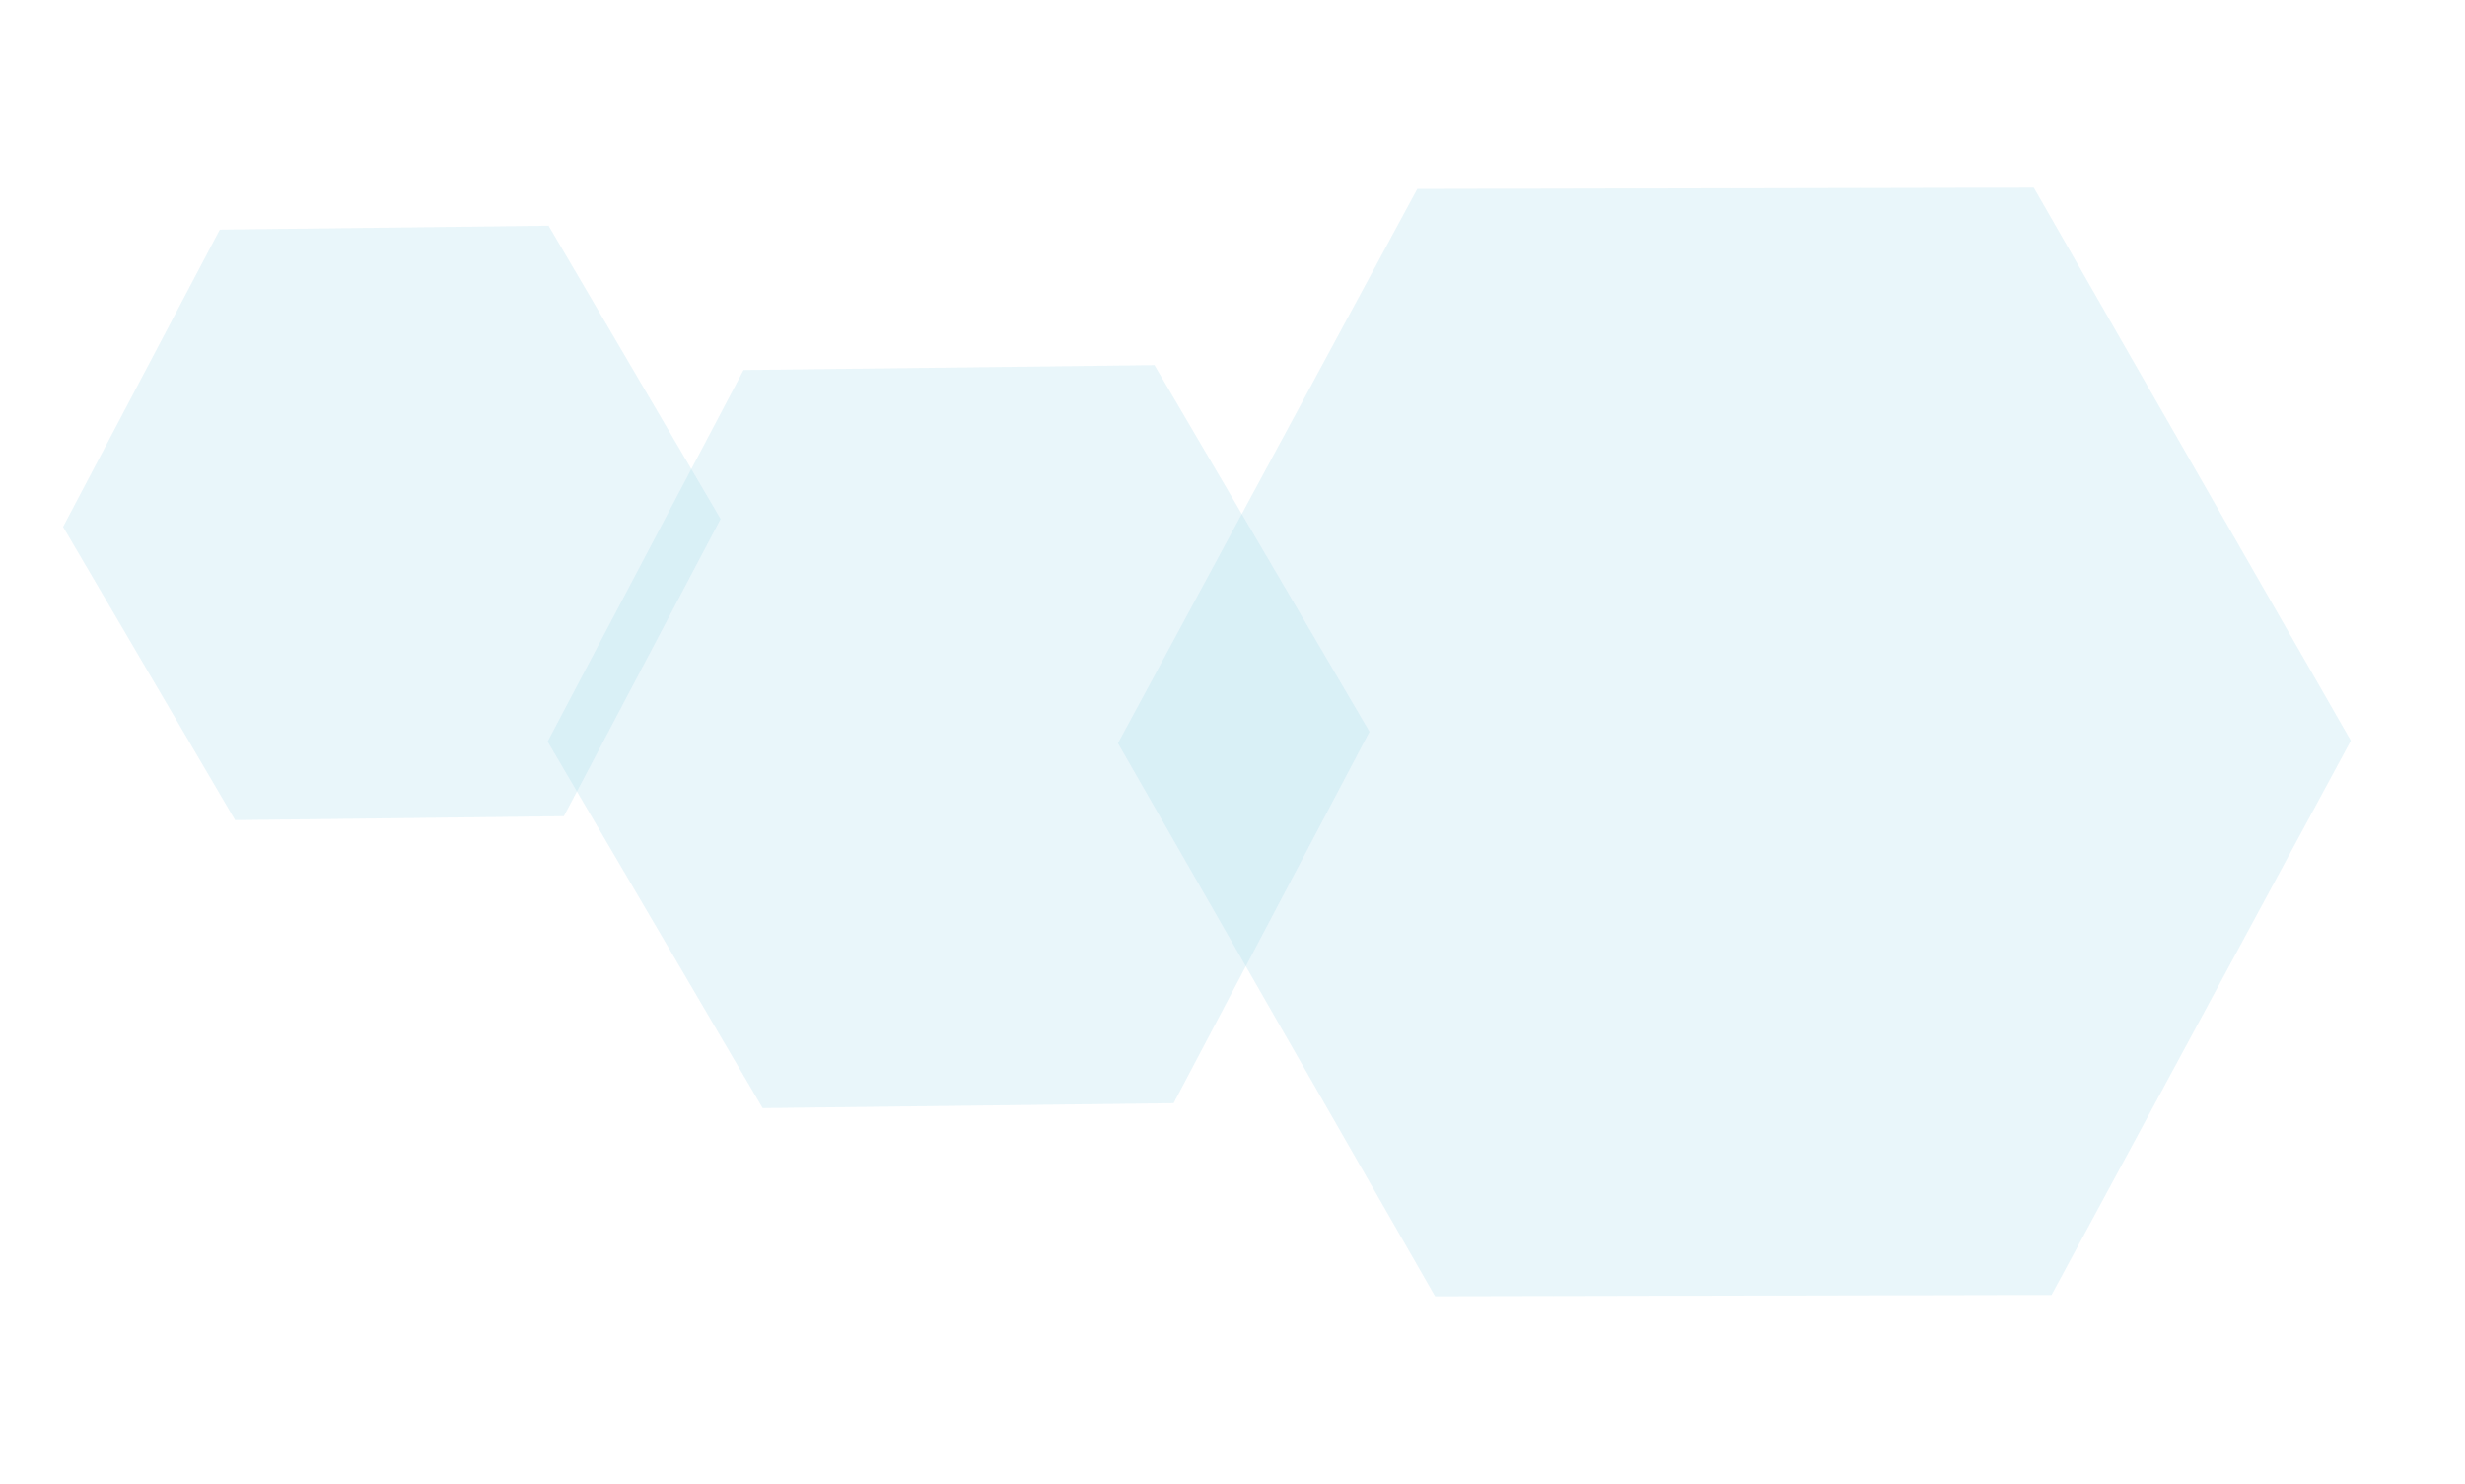 <svg width="1546" height="931" viewBox="0 0 1546 931" fill="none" xmlns="http://www.w3.org/2000/svg">
<path opacity="0.7" d="M701.166 466.113L900.047 812.96L1286.67 812.154L1474.42 464.51L1275.54 117.663L888.912 118.46L701.166 466.113Z" fill="#B0DEED" fill-opacity="0.4"/>
<path opacity="0.7" d="M343.462 465.053L478.331 694.961L736.065 691.872L858.93 458.882L724.06 228.974L466.326 232.057L343.462 465.053Z" fill="#B0DEED" fill-opacity="0.4"/>
<path opacity="0.7" d="M39.569 330.403L147.465 514.329L353.652 511.858L451.944 325.466L344.048 141.539L137.861 144.006L39.569 330.403Z" fill="#B0DEED" fill-opacity="0.4"/>
</svg>
